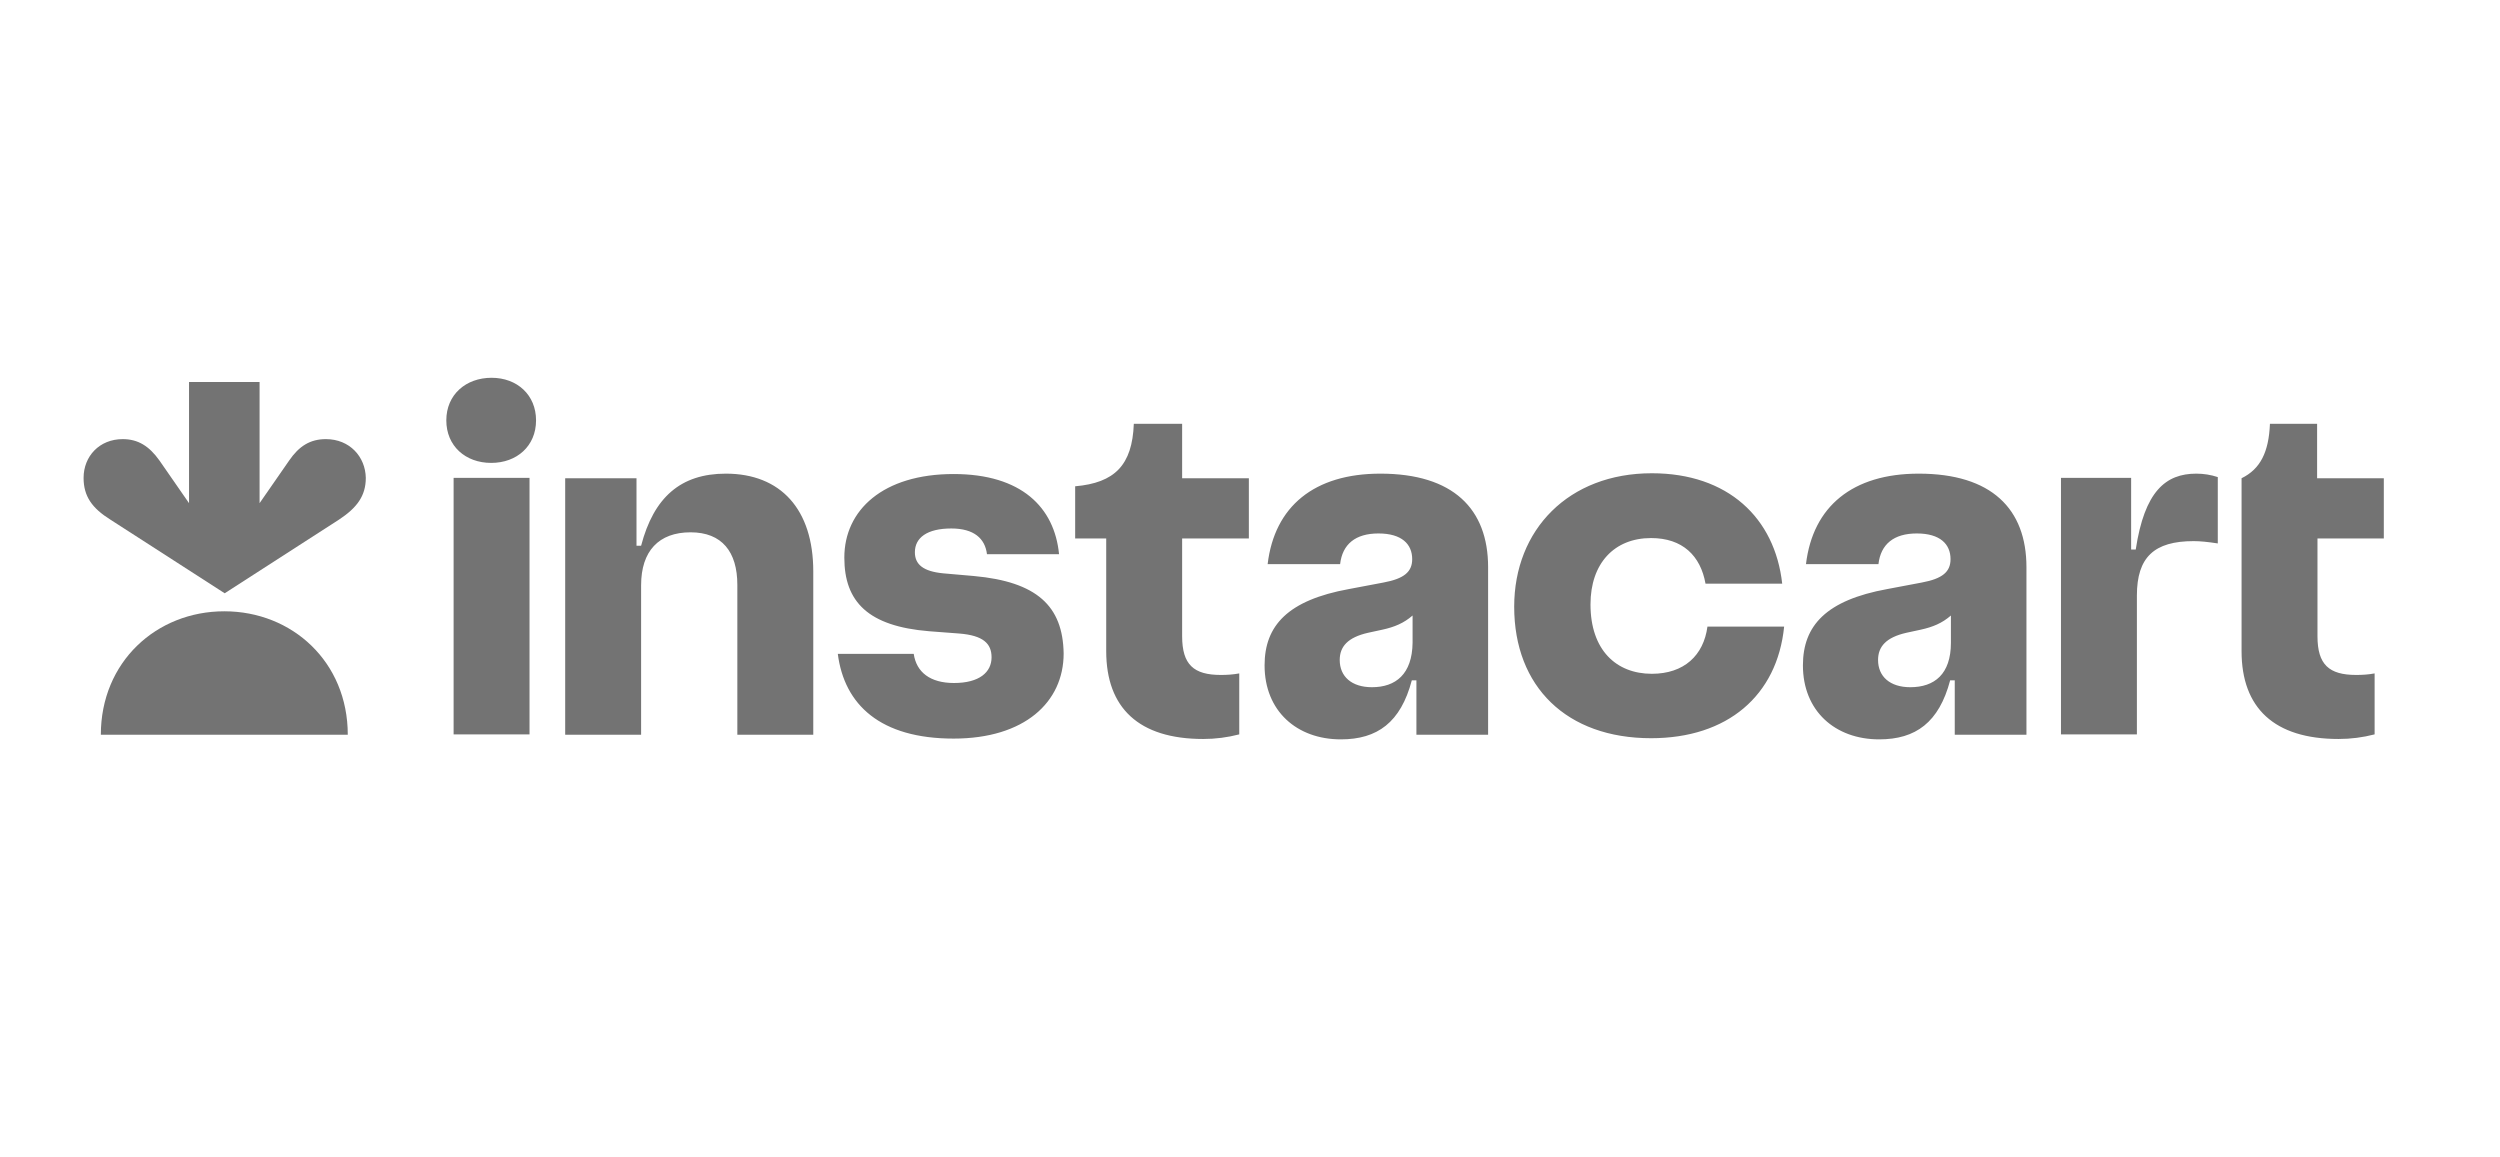 <svg xmlns="http://www.w3.org/2000/svg" xmlns:xlink="http://www.w3.org/1999/xlink" width="1080" zoomAndPan="magnify" viewBox="0 0 810 375" height="500" preserveAspectRatio="xMidYMid meet" version="1.0"><path fill="#737373" d="M 315.551 186.629 L 305.613 185.762 C 299.152 185.141 296.422 182.902 296.422 178.93 C 296.422 174.207 300.395 171.227 308.223 171.227 C 315.551 171.227 319.156 174.457 319.777 179.551 L 343.133 179.551 C 341.641 164.391 330.957 153.586 308.969 153.586 C 286.109 153.586 273.562 165.262 273.562 180.668 C 273.562 195.078 281.387 202.906 301.016 204.52 L 310.832 205.266 C 318.535 205.887 321.266 208.496 321.266 212.969 C 321.266 217.812 317.293 221.293 309.094 221.293 C 301.391 221.293 296.918 217.812 296.047 211.852 L 271.449 211.852 C 273.562 228.371 285.238 239.305 308.969 239.305 C 331.949 239.305 344.621 227.504 344.621 211.727 C 344.375 196.32 335.926 188.492 315.551 186.629 Z M 235.172 153.461 C 220.516 153.461 211.816 161.164 207.719 176.816 L 206.227 176.816 L 206.227 154.949 L 183.121 154.949 L 183.121 238.062 L 207.719 238.062 L 207.719 189.613 C 207.719 178.555 213.434 172.469 223.742 172.469 C 233.93 172.469 238.898 178.805 238.898 189.488 L 238.898 238.062 L 263.5 238.062 L 263.5 185.141 C 263.5 165.016 252.938 153.461 235.172 153.461 Z M 159.266 122.402 C 150.941 122.402 144.605 127.867 144.605 136.191 C 144.605 144.516 150.82 149.98 159.145 149.98 C 167.465 149.98 173.68 144.516 173.68 136.191 C 173.68 127.992 167.59 122.402 159.266 122.402 Z M 171.566 154.828 L 146.969 154.828 L 146.969 237.938 L 171.566 237.938 Z M 383.012 137.309 L 367.355 137.309 C 366.859 150.727 361.145 156.441 348.352 157.559 L 348.352 174.457 L 358.414 174.457 L 358.414 210.98 C 358.414 229.367 368.973 239.43 389.844 239.43 C 393.82 239.43 397.672 238.934 401.52 237.938 L 401.52 218.184 C 399.535 218.559 397.547 218.684 395.559 218.684 C 386.738 218.684 383.012 215.328 383.012 206.137 L 383.012 174.457 L 404.629 174.457 L 404.629 154.949 L 383.012 154.949 C 383.012 154.828 383.012 137.309 383.012 137.309 Z M 772.355 174.457 L 772.355 154.949 L 750.742 154.949 L 750.742 137.309 L 735.461 137.309 C 735.086 146.504 732.355 151.969 726.266 154.949 L 726.266 210.98 C 726.266 229.367 736.828 239.43 757.699 239.43 C 761.672 239.43 765.523 238.934 769.375 237.938 L 769.375 218.184 C 767.387 218.559 765.398 218.684 763.414 218.684 C 754.594 218.684 750.863 215.328 750.863 206.137 L 750.863 174.457 Z M 691.977 178.059 L 690.488 178.059 L 690.488 154.828 L 667.754 154.828 L 667.754 237.938 L 692.352 237.938 L 692.352 192.965 C 692.352 180.543 697.941 175.324 710.738 175.324 C 712.852 175.324 715.336 175.574 718.562 176.07 L 718.562 154.578 C 716.328 153.832 713.969 153.461 711.605 153.461 C 701.668 153.461 694.836 159.176 691.977 178.059 Z M 535.195 218.309 C 523.645 218.309 515.32 210.605 515.32 195.824 C 515.32 182.531 523.02 174.332 534.949 174.332 C 545.137 174.332 550.973 180.047 552.59 189.113 L 577.434 189.113 C 575.074 167.746 559.793 153.336 535.195 153.336 C 508.238 153.336 490.598 171.598 490.598 196.57 C 490.598 222.535 507.617 239.18 534.949 239.18 C 559.672 239.18 575.82 225.391 578.059 203.027 L 553.211 203.027 C 551.969 212.348 545.633 218.309 535.195 218.309 Z M 447.238 153.461 C 425.871 153.461 412.949 164.02 410.715 182.777 L 434.195 182.777 C 434.941 176.32 439.164 172.84 446.617 172.84 C 454.195 172.84 457.551 176.32 457.551 181.164 C 457.551 185.266 454.941 187.5 448.234 188.742 L 437.051 190.855 C 417.301 194.457 409.723 202.656 409.723 215.578 C 409.723 230.359 420.156 239.555 434.441 239.555 C 446.246 239.555 453.824 234.086 457.426 220.422 L 458.918 220.422 L 458.918 238.062 L 482.148 238.062 L 482.148 183.773 C 482.148 164.891 470.844 153.461 447.238 153.461 Z M 444.508 222.656 C 437.922 222.656 434.07 219.18 434.07 213.836 C 434.07 209.488 436.68 206.508 443.266 205.016 L 447.859 204.023 C 451.836 203.152 454.816 201.91 457.676 199.426 L 457.676 208.246 C 457.551 218.434 452.207 222.656 444.508 222.656 Z M 621.664 153.461 C 600.293 153.461 587.375 164.02 585.137 182.777 L 608.617 182.777 C 609.363 176.32 613.586 172.84 621.043 172.84 C 628.621 172.84 631.973 176.32 631.973 181.164 C 631.973 185.266 629.363 187.5 622.656 188.742 L 611.477 190.855 C 591.723 194.457 584.145 202.656 584.145 215.578 C 584.145 230.359 594.578 239.555 608.867 239.555 C 620.668 239.555 628.246 234.086 631.852 220.422 L 633.34 220.422 L 633.34 238.062 L 656.57 238.062 L 656.57 183.773 C 656.57 164.891 645.266 153.461 621.664 153.461 Z M 618.93 222.656 C 612.344 222.656 608.492 219.18 608.492 213.836 C 608.492 209.488 611.102 206.508 617.688 205.016 L 622.285 204.023 C 626.258 203.152 629.242 201.91 632.098 199.426 L 632.098 208.246 C 632.098 218.434 626.758 222.656 618.93 222.656 Z M 618.93 222.656 " fill-opacity="1" fill-rule="nonzero"/><path fill="#737373" d="M 105.598 142.277 C 100.504 142.277 96.902 144.516 93.672 149.234 L 84.105 163.027 L 84.105 123.77 L 61.246 123.77 L 61.246 163.027 L 51.68 149.234 C 48.328 144.516 44.723 142.277 39.754 142.277 C 32.176 142.277 27.082 147.871 27.082 154.828 C 27.082 160.789 29.816 164.641 35.777 168.367 L 72.801 192.223 L 109.82 168.367 C 115.66 164.516 118.52 160.664 118.52 154.828 C 118.395 147.992 113.301 142.277 105.598 142.277 Z M 105.598 142.277 " fill-opacity="1" fill-rule="nonzero"/><path fill="#737373" d="M 72.676 198.059 C 94.664 198.059 112.68 214.457 112.68 238.062 L 32.672 238.062 C 32.672 214.457 50.688 198.059 72.676 198.059 Z M 72.676 198.059 " fill-opacity="1" fill-rule="nonzero"/></svg>